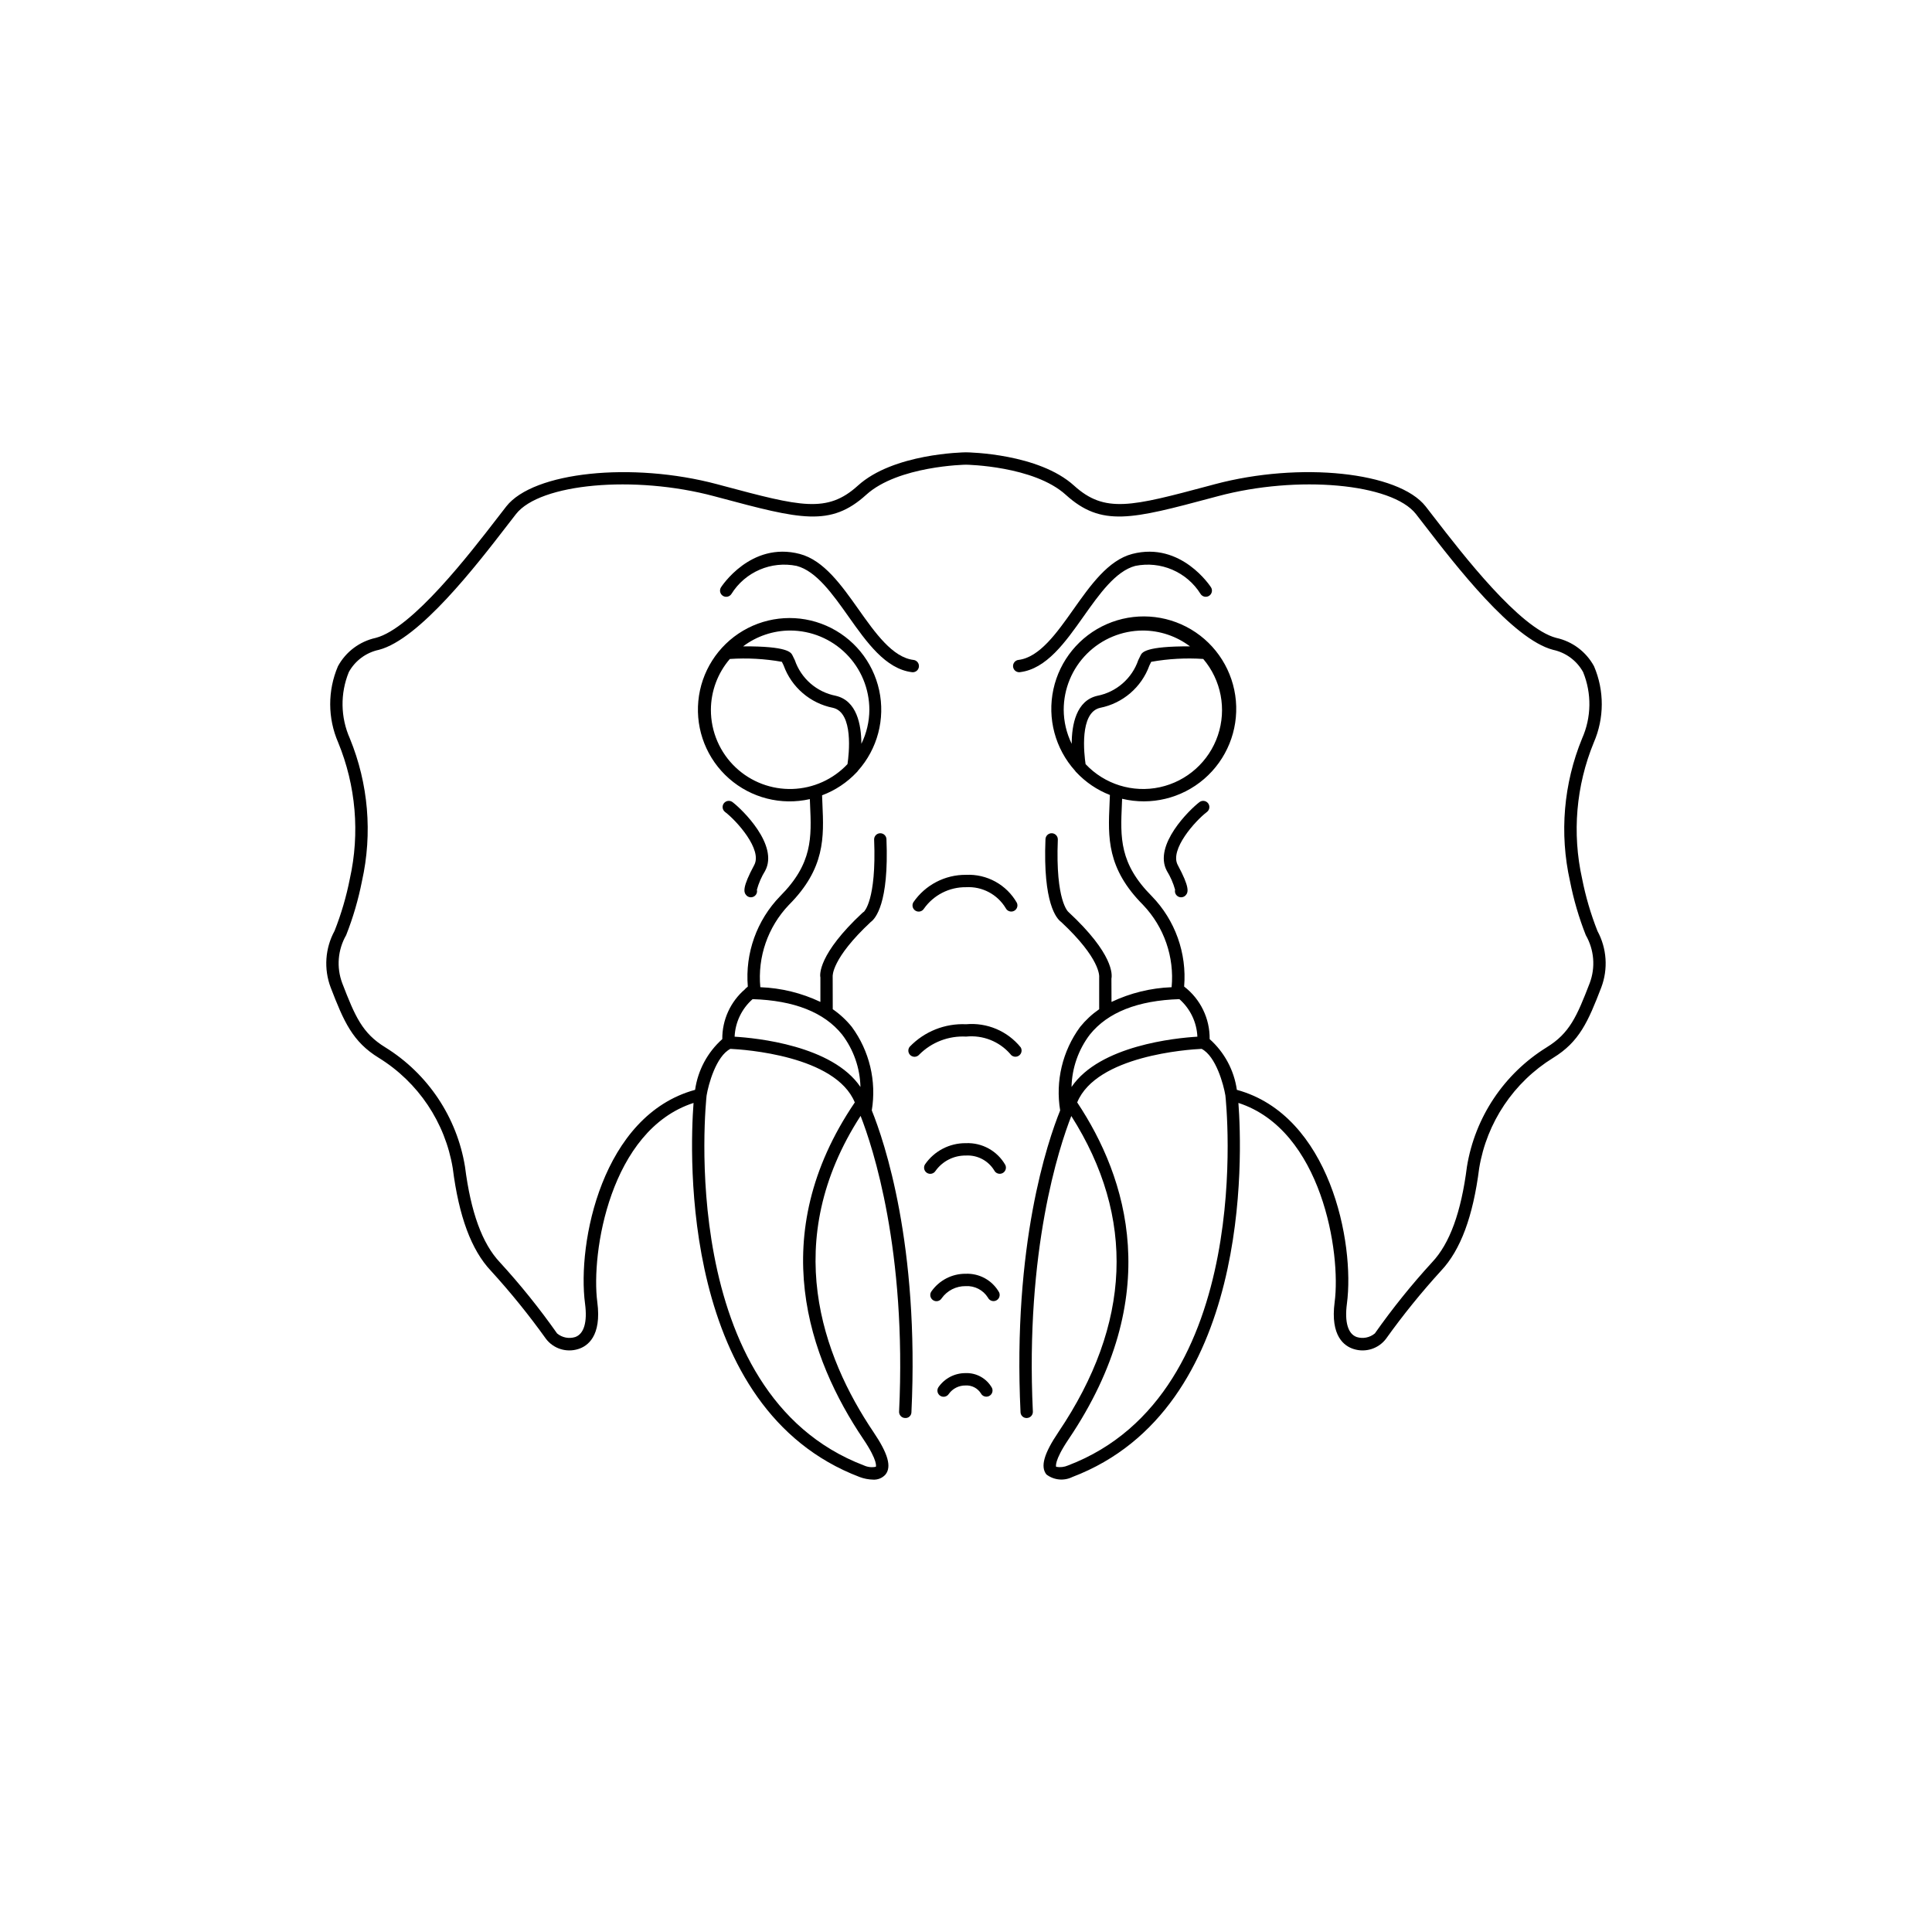 <?xml version="1.0" encoding="UTF-8"?>
<!-- Uploaded to: ICON Repo, www.svgrepo.com, Generator: ICON Repo Mixer Tools -->
<svg fill="#000000" width="800px" height="800px" version="1.1" viewBox="144 144 512 512" xmlns="http://www.w3.org/2000/svg">
 <g>
  <path d="m338.13 356.57c-0.719-0.547-1.746-0.406-2.297 0.312-0.547 0.719-0.406 1.746 0.312 2.297 3.094 2.348 9.934 9.977 7.738 14.055-3.211 5.965-2.809 7.223-2.121 8 0.449 0.512 1.172 0.691 1.809 0.449 0.637-0.238 1.059-0.848 1.059-1.531 0-0.121-0.016-0.246-0.043-0.363 0.484-1.762 1.219-3.445 2.18-5 3.66-6.801-6.039-16.246-8.637-18.219z"/>
  <path d="m386.09 318.89c-5.566-0.676-10.137-7.141-14.559-13.391-4.527-6.402-9.207-13.023-15.586-14.695-13-3.406-20.805 8.734-20.883 8.855-0.473 0.766-0.242 1.77 0.52 2.25 0.762 0.48 1.77 0.254 2.254-0.504 1.777-2.856 4.387-5.098 7.473-6.426 3.09-1.332 6.512-1.684 9.809-1.008 5.223 1.371 9.555 7.5 13.742 13.418 4.832 6.84 9.832 13.902 16.84 14.75l-0.004-0.004c0.066 0.012 0.133 0.016 0.199 0.016 0.867 0 1.582-0.676 1.633-1.539s-0.578-1.617-1.438-1.723z"/>
  <path d="m567.33 390.69c-1.766-4.473-3.121-9.098-4.051-13.816-2.688-12.062-1.609-24.66 3.09-36.09 2.801-6.441 2.828-13.758 0.066-20.219-2.086-3.844-5.742-6.59-10.02-7.519-9.652-2.5-24.906-22.289-32.242-31.793l-2.359-3.047c-7.184-9.16-33.289-11.898-55.871-5.883l-1.41 0.379c-20.746 5.539-27.738 7.398-35.902-0.012-9.379-8.5-27.836-8.812-28.656-8.82-0.781 0.012-19.238 0.32-28.617 8.82-8.172 7.41-15.152 5.555-35.902 0.012l-1.41-0.379c-22.586-6.008-48.688-3.273-55.871 5.883l-2.363 3.051c-7.332 9.504-22.586 29.289-32.234 31.789-4.273 0.934-7.934 3.68-10.02 7.523-2.758 6.461-2.734 13.773 0.07 20.215 4.695 11.43 5.773 24.027 3.086 36.09-0.926 4.715-2.281 9.34-4.047 13.809-2.516 4.617-2.891 10.102-1.031 15.016 3.492 9.059 5.805 14.391 12.758 18.648 10.453 6.461 17.598 17.125 19.594 29.25 1.625 12.789 4.922 21.668 10.086 27.152 5.234 5.731 10.117 11.77 14.633 18.082 1.996 2.602 5.41 3.672 8.535 2.68 2.402-0.738 6.254-3.332 5.051-12.441-1.715-12.953 3.356-45.605 25.504-52.781-1.02 13.625-3.539 81.043 44.02 99.137 1.129 0.426 2.324 0.66 3.527 0.691 1.266 0.086 2.5-0.418 3.336-1.367 1.633-2.07 0.652-5.531-3.18-11.211-13.523-20.051-24.852-50.668-3.434-83.816 3.262 8.34 12.238 35.566 10.203 78.355l-0.004-0.004c-0.02 0.434 0.129 0.855 0.422 1.176 0.289 0.324 0.695 0.516 1.129 0.535h0.008c0.438 0.047 0.879-0.094 1.203-0.391 0.328-0.297 0.516-0.723 0.512-1.164 2.113-44.363-7.16-71.68-10.504-79.957l-0.004 0.004c1.289-7.789-0.617-15.77-5.289-22.133-1.449-1.797-3.152-3.375-5.055-4.691l-0.02-8.699c-0.004-0.051-0.371-4.656 10.082-14.41 1.227-0.871 4.859-4.91 4.172-21.922l0.004-0.004c-0.02-0.902-0.77-1.617-1.676-1.598-0.902 0.02-1.621 0.77-1.598 1.672l0.004 0.055c0.648 16.152-2.719 19.066-2.695 19.066h0.004-0.004c-0.121 0.062-0.238 0.145-0.34 0.242-11.816 10.992-11.379 16.5-11.207 17.156v6.508c-4.988-2.367-10.402-3.691-15.918-3.898-0.758-8.016 1.996-15.965 7.551-21.793 9.664-9.688 9.297-17.977 8.906-26.75l-0.094-2.312c3.488-1.305 6.633-3.394 9.184-6.109 0.125-0.109 0.234-0.238 0.316-0.383 5.195-5.809 7.285-13.754 5.629-21.367-1.66-7.613-6.871-13.965-14.008-17.086-7.141-3.121-15.34-2.629-22.055 1.324-6.715 3.953-11.125 10.887-11.859 18.641-0.734 7.758 2.293 15.395 8.145 20.539 5.852 5.144 13.812 7.172 21.41 5.449l0.059 1.445c0.391 8.734 0.695 15.625-7.949 24.297-6.176 6.363-9.293 15.09-8.547 23.93-0.102 0.082-0.172 0.172-0.27 0.254-0.195 0.113-0.359 0.27-0.48 0.457-3.859 3.301-6.062 8.141-6.016 13.219-3.918 3.488-6.469 8.254-7.207 13.445-24.668 6.731-31.297 40.566-29.164 56.684 0.645 4.871-0.281 8.004-2.609 8.828-1.656 0.516-3.465 0.156-4.801-0.957-4.648-6.609-9.719-12.91-15.176-18.867-4.676-4.965-7.691-13.246-9.227-25.324-2.137-13.102-9.844-24.637-21.129-31.629-6.078-3.719-7.988-8.152-11.414-17.031v-0.004c-1.559-4.172-1.176-8.82 1.043-12.684 1.832-4.641 3.234-9.438 4.195-14.332 2.824-12.633 1.703-25.828-3.211-37.805-2.484-5.582-2.582-11.938-0.27-17.594 1.672-3.023 4.574-5.172 7.953-5.891 10.734-2.781 25.875-22.41 34.008-32.961l2.348-3.031c6.352-8.102 31.355-10.367 52.449-4.734l1.41 0.375c21.441 5.731 29.465 7.867 38.949-0.746 8.453-7.664 26.277-7.969 26.418-7.969 0.18 0 18 0.305 26.457 7.969 9.488 8.609 17.512 6.481 38.945 0.746l1.41-0.375c21.09-5.633 46.09-3.371 52.449 4.734l2.344 3.027c8.137 10.547 23.273 30.184 34.012 32.965h-0.004c3.379 0.719 6.281 2.867 7.949 5.891 2.312 5.656 2.215 12.012-0.266 17.594-4.918 11.973-6.035 25.168-3.211 37.801 0.957 4.894 2.363 9.695 4.195 14.336 2.219 3.863 2.602 8.512 1.039 12.684-3.426 8.879-5.34 13.312-11.41 17.031v0.004c-11.289 6.988-19 18.523-21.133 31.629-1.535 12.078-4.551 20.359-9.227 25.324-5.453 5.953-10.523 12.254-15.172 18.859-1.332 1.117-3.141 1.48-4.801 0.965-2.328-0.82-3.254-3.957-2.609-8.828 2.133-16.117-4.496-49.957-29.164-56.684-0.742-5.191-3.293-9.957-7.211-13.445 0.07-5.449-2.438-10.613-6.762-13.93 0.742-8.84-2.375-17.566-8.551-23.93-8.645-8.668-8.336-15.562-7.949-24.289l0.062-1.539v-0.004c7.668 1.848 15.754-0.105 21.73-5.25 5.973-5.144 9.109-12.852 8.422-20.707-0.688-7.856-5.109-14.898-11.887-18.93-6.777-4.027-15.082-4.551-22.309-1.402-7.231 3.148-12.5 9.582-14.168 17.289-1.664 7.707 0.48 15.746 5.766 21.598 0.082 0.141 0.184 0.27 0.309 0.375 2.481 2.648 5.523 4.707 8.902 6.019l-0.098 2.402c-0.391 8.773-0.762 17.059 8.902 26.746v0.004c5.555 5.828 8.309 13.777 7.551 21.793-5.519 0.207-10.938 1.535-15.93 3.902l-0.023-6.18c0.211-0.988 0.648-6.5-11.395-17.664-0.035-0.023-3.461-2.859-2.809-19.133 0.051-0.902-0.641-1.676-1.543-1.727-0.902-0.051-1.676 0.641-1.727 1.543l-0.004 0.055c-0.688 17.012 2.949 21.055 4.172 21.922 10.453 9.758 10.09 14.367 10.062 14.668v8.449c-1.898 1.312-3.598 2.891-5.051 4.688-4.672 6.363-6.578 14.344-5.289 22.133-3.344 8.277-12.617 35.59-10.504 79.953 0.016 0.879 0.738 1.574 1.613 1.562l0.102-0.004v-0.004c0.898-0.039 1.598-0.805 1.555-1.707v-0.004c-2.035-42.734 6.918-69.949 10.188-78.32 17.078 26.914 15.93 55.09-3.422 83.781-3.832 5.684-4.812 9.141-3.18 11.211 1.977 1.516 4.637 1.781 6.871 0.68 47.551-18.098 45.031-85.516 44.016-99.137 22.148 7.18 27.219 39.828 25.504 52.781-1.207 9.113 2.644 11.703 5.047 12.441 3.125 0.996 6.539-0.078 8.535-2.68 4.516-6.312 9.402-12.352 14.633-18.082 5.164-5.484 8.461-14.367 10.086-27.152 1.996-12.125 9.141-22.793 19.598-29.25 6.949-4.254 9.266-9.59 12.754-18.648 1.859-4.914 1.484-10.395-1.027-15.008zm-213.94-79.594c5.57 0.008 10.906 2.223 14.844 6.16 3.938 3.934 6.148 9.273 6.156 14.84-0.016 3.129-0.738 6.211-2.117 9.02-0.02-5.078-1.195-11.449-6.805-12.727l0.004-0.004c-2.481-0.48-4.785-1.609-6.691-3.266-1.902-1.66-3.332-3.789-4.148-6.18l-0.629-1.285c-0.383-0.758-1.273-2.426-13.078-2.363v0.004c3.594-2.711 7.969-4.184 12.465-4.199zm-14.402 36.312c-4.223-3.973-6.609-9.516-6.594-15.312 0.02-4.941 1.801-9.715 5.019-13.461 4.609-0.309 9.242-0.055 13.793 0.754l0.473 0.969h-0.004c2.086 5.773 7.047 10.031 13.07 11.223 5.527 1.258 4.227 12.363 3.848 14.922v-0.004c-3.805 4.047-9.062 6.414-14.613 6.586-5.555 0.172-10.945-1.871-14.992-5.676zm4.457 61.375c10.996 0.344 18.988 3.492 23.719 9.383 3.047 4.004 4.746 8.863 4.863 13.891-7.43-11.004-27.66-12.988-33.348-13.324 0.168-3.824 1.891-7.418 4.766-9.949zm-12.188 25.527c0.469-2.852 2.492-10.398 6.301-12.352 3.57 0.164 27.863 1.773 32.973 14.199-23.973 35.312-12.074 67.969 2.25 89.207 3.996 5.922 3.332 7.34 3.332 7.344-1.055 0.223-2.156 0.102-3.137-0.344-50.117-19.074-41.875-96.629-41.719-98.055zm96.754-93.191c-1.379-2.809-2.102-5.894-2.117-9.023 0.004-5.566 2.219-10.906 6.156-14.844 3.938-3.934 9.277-6.148 14.844-6.156 4.5 0.016 8.875 1.488 12.465 4.199-11.809-0.062-12.699 1.602-13.078 2.363l-0.629 1.289v-0.004c-0.816 2.391-2.25 4.519-4.152 6.176-1.902 1.66-4.211 2.789-6.688 3.273-5.606 1.273-6.781 7.648-6.801 12.727zm3.68 5.383c-0.379-2.551-1.695-13.656 3.848-14.918 6.019-1.195 10.977-5.453 13.066-11.223l0.477-0.973c4.551-0.812 9.18-1.066 13.793-0.758 4.758 5.602 6.231 13.289 3.875 20.25-2.356 6.961-8.188 12.176-15.371 13.738-7.18 1.562-14.656-0.762-19.688-6.117zm1.137 71.664h0.004c4.731-5.894 12.723-9.039 23.719-9.383 2.875 2.531 4.598 6.125 4.769 9.949-5.688 0.336-25.918 2.32-33.348 13.324h-0.004c0.117-5.027 1.816-9.887 4.863-13.891zm-5.801 114.2c-0.988 0.426-2.078 0.551-3.137 0.355-0.008-0.016-0.672-1.434 3.324-7.356 25.562-37.902 15.5-69.301 2.254-89.215 5.113-12.402 29.395-14.023 32.973-14.191 3.797 1.949 5.832 9.512 6.301 12.363 0.18 1.613 8.363 78.984-41.715 98.043z"/>
  <path d="m463.85 359.18c0.719-0.551 0.859-1.578 0.312-2.297s-1.574-0.859-2.297-0.312c-2.598 1.973-12.297 11.418-8.637 18.219 0.961 1.555 1.695 3.238 2.184 5-0.168 0.73 0.18 1.48 0.848 1.82 0.668 0.344 1.48 0.188 1.977-0.375 0.688-0.777 1.09-2.035-2.121-8-2.199-4.078 4.641-11.711 7.734-14.055z"/>
  <path d="m414.3 322.13c7.008-0.848 12.008-7.91 16.84-14.75 4.188-5.922 8.52-12.043 13.742-13.418v0.004c3.293-0.668 6.711-0.312 9.801 1.016 3.086 1.328 5.695 3.566 7.477 6.418 0.484 0.758 1.492 0.984 2.254 0.504 0.762-0.48 0.996-1.484 0.52-2.25-0.078-0.121-7.863-12.234-20.883-8.855-6.375 1.672-11.059 8.297-15.582 14.695-4.422 6.254-8.992 12.719-14.562 13.391-0.859 0.105-1.488 0.859-1.438 1.723 0.051 0.863 0.77 1.539 1.633 1.539 0.066 0 0.133-0.004 0.199-0.016z"/>
  <path d="m400.01 375.84h-0.012c-5.562-0.047-10.781 2.672-13.934 7.254-0.469 0.766-0.23 1.77 0.535 2.242 0.762 0.477 1.766 0.246 2.246-0.516 2.551-3.621 6.723-5.754 11.152-5.703h0.012-0.004c4.269-0.25 8.32 1.887 10.523 5.551 0.402 0.801 1.371 1.133 2.176 0.742 0.809-0.391 1.152-1.359 0.77-2.168-1.344-2.356-3.312-4.293-5.688-5.602-2.375-1.305-5.066-1.93-7.777-1.801z"/>
  <path d="m399.95 446.95h-0.012c-4.316-0.031-8.367 2.082-10.809 5.637-0.469 0.77-0.23 1.77 0.535 2.246 0.762 0.473 1.766 0.242 2.246-0.516 1.844-2.598 4.844-4.125 8.027-4.09h0.012c3.043-0.18 5.938 1.332 7.527 3.934 0.402 0.805 1.371 1.133 2.18 0.742 0.805-0.391 1.148-1.355 0.77-2.168-2.129-3.742-6.176-5.977-10.477-5.785z"/>
  <path d="m399.91 481.56h-0.016c-3.641-0.023-7.059 1.762-9.121 4.766-0.473 0.77-0.234 1.777 0.531 2.254 0.758 0.48 1.758 0.254 2.238-0.504l0.016-0.027c1.461-2.043 3.828-3.242 6.34-3.211h0.008c2.387-0.145 4.656 1.031 5.918 3.062 0.398 0.801 1.371 1.133 2.176 0.742 0.809-0.391 1.148-1.355 0.77-2.168-1.797-3.172-5.219-5.07-8.859-4.914z"/>
  <path d="m399.86 507.89c-2.871-0.012-5.562 1.398-7.188 3.769-0.477 0.766-0.242 1.777 0.523 2.254 0.77 0.477 1.777 0.242 2.258-0.523 1.02-1.414 2.664-2.242 4.406-2.223 1.633-0.105 3.191 0.688 4.074 2.066 0.398 0.801 1.371 1.129 2.176 0.738 0.809-0.391 1.148-1.355 0.77-2.168-1.418-2.519-4.129-4.031-7.019-3.914z"/>
  <path d="m414.49 421.55c-3.5-4.316-8.918-6.613-14.457-6.117h-0.012c-5.609-0.258-11.055 1.918-14.941 5.965-0.562 0.703-0.453 1.727 0.242 2.293 0.695 0.566 1.719 0.469 2.293-0.219 3.269-3.281 7.781-5.012 12.406-4.766h0.012c4.414-0.453 8.777 1.262 11.695 4.606 0.496 0.746 1.492 0.957 2.246 0.477 0.754-0.48 0.98-1.477 0.516-2.238z"/>
 </g>
</svg>